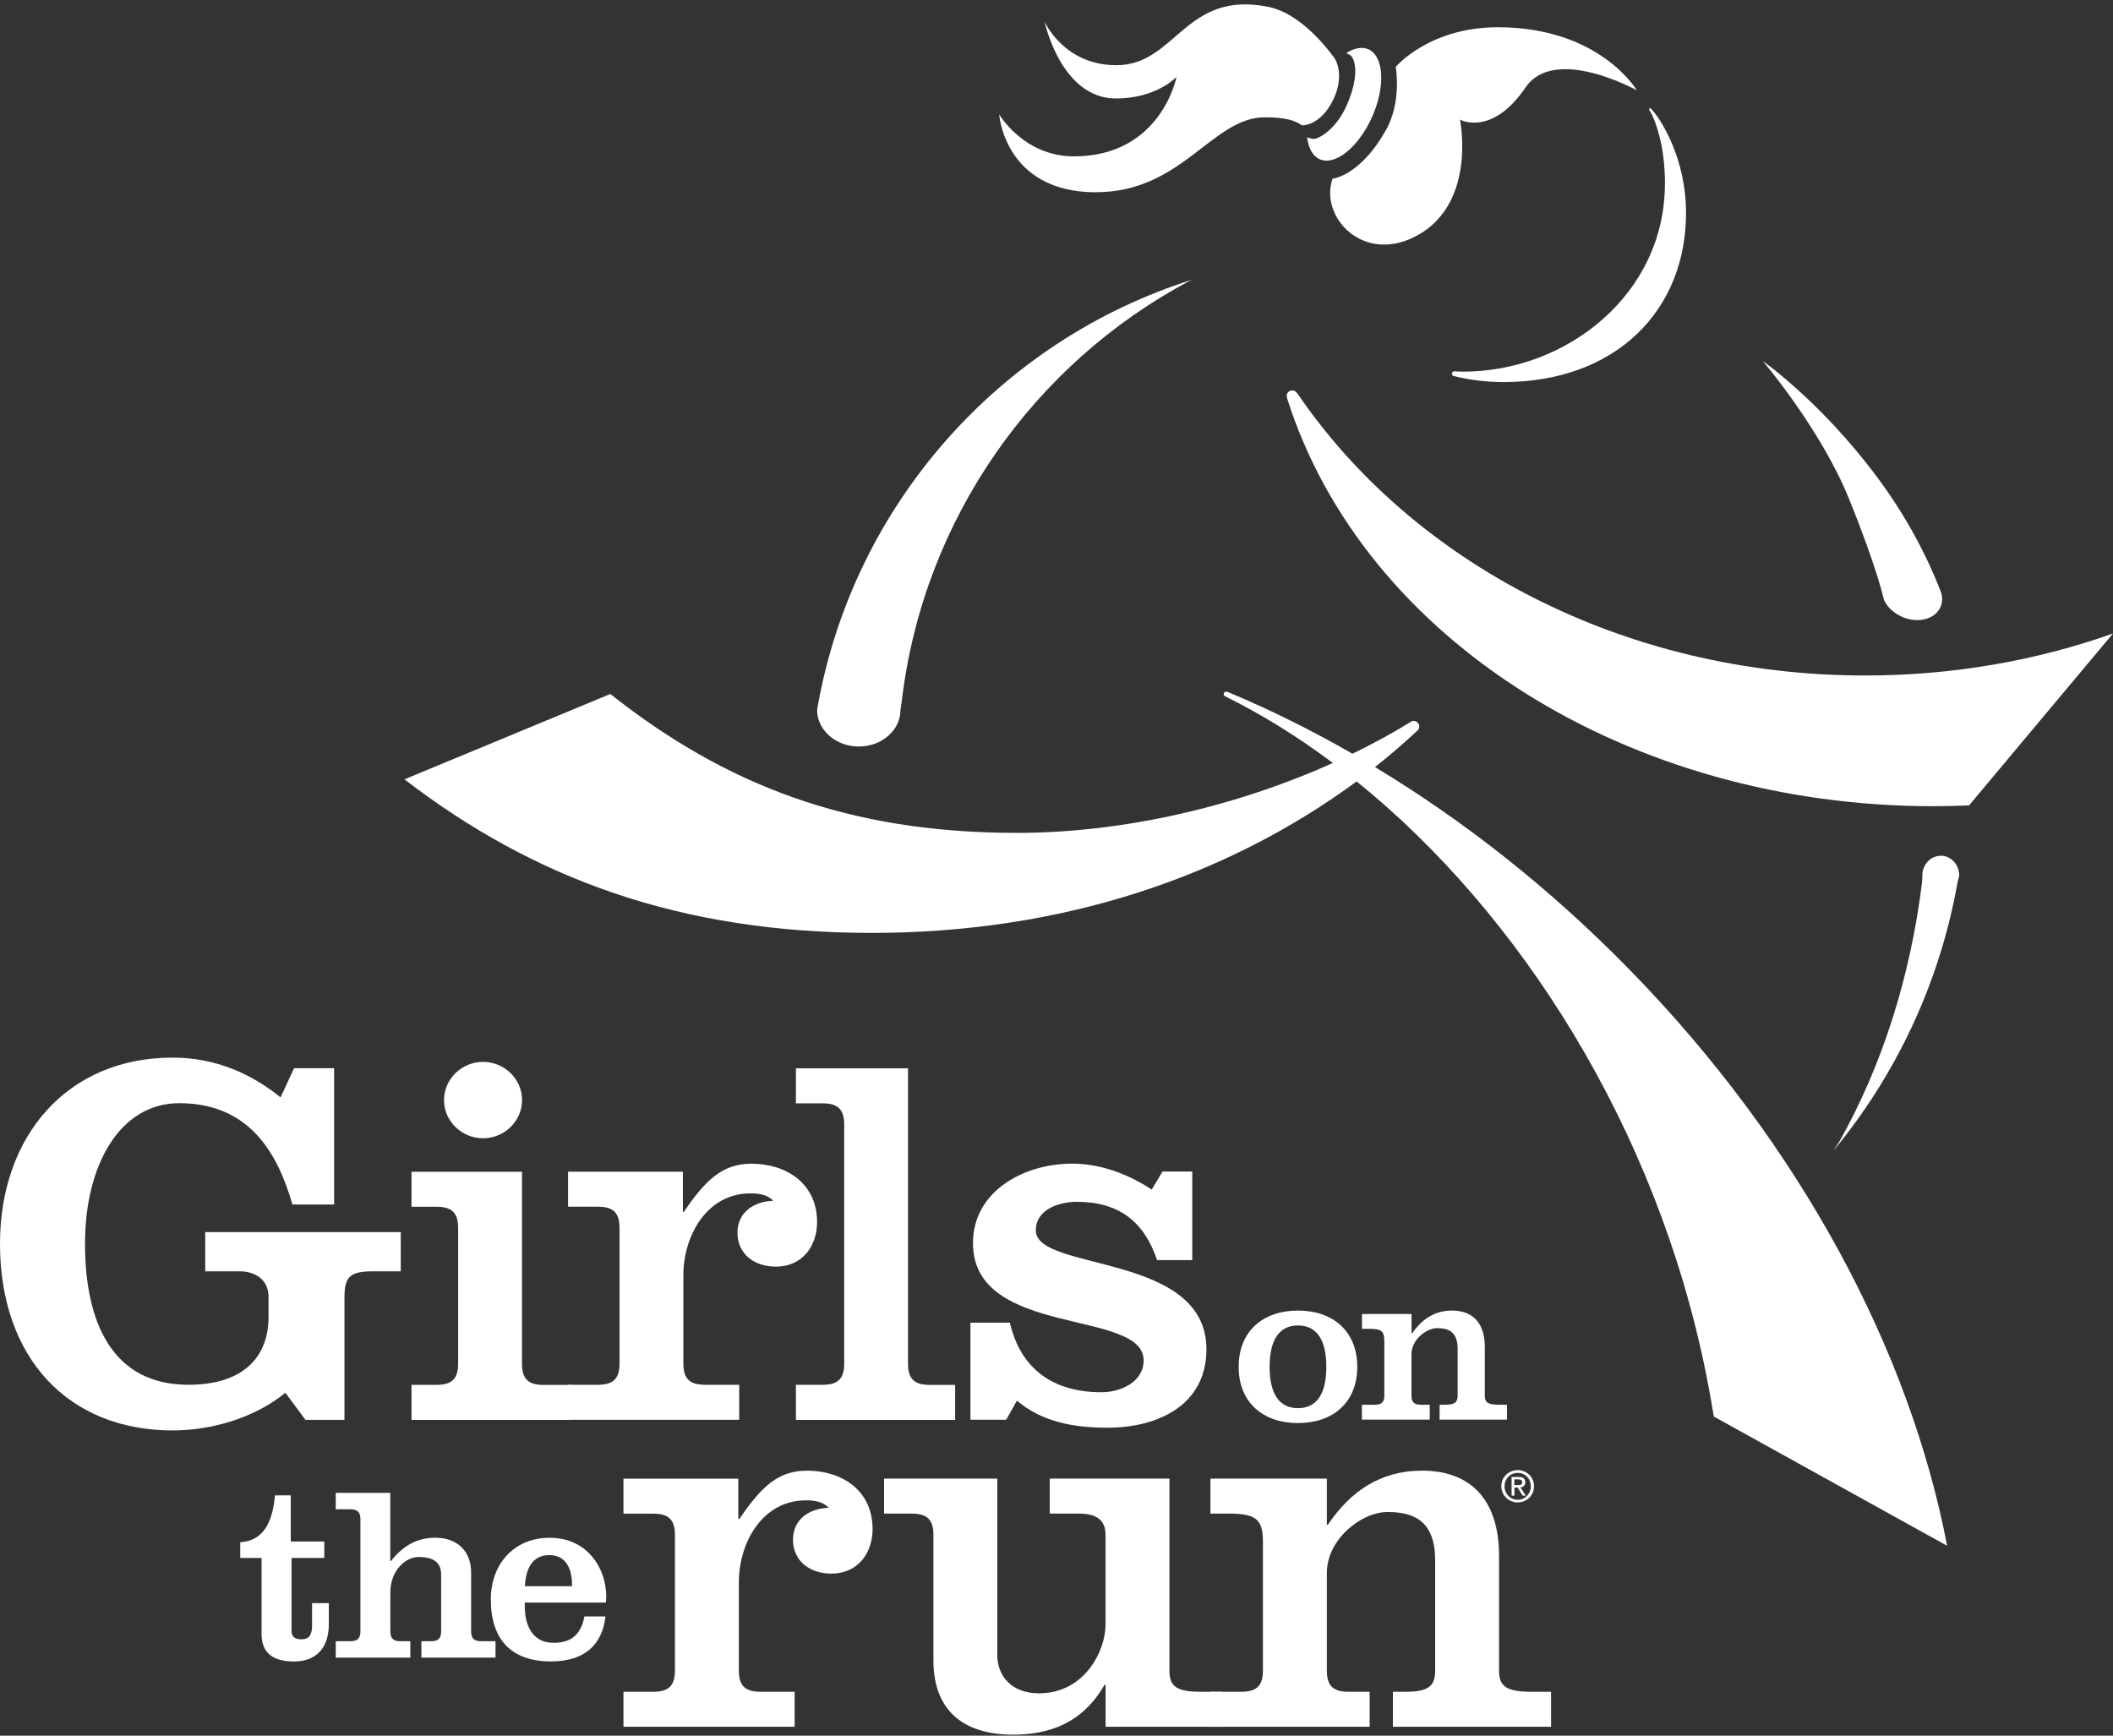 <?xml version="1.0" encoding="UTF-8"?>
<svg xmlns="http://www.w3.org/2000/svg" width="56" height="46" viewBox="0 0 56 46" fill="none">
  <rect x="0" y="0" width="56" height="46" fill="#333333" stroke="none"/>
  <path d="M7.792 28.311H8.855V31.923H7.75C7.362 30.573 6.617 29.238 4.75 29.238C3.172 29.238 2.253 30.883 2.253 32.962C2.253 35.041 2.971 36.701 4.993 36.701C6.442 36.701 7.117 35.971 7.117 34.902V34.368C7.117 33.89 6.729 33.694 6.357 33.694H5.439V32.654H10.621V33.694H9.889C9.272 33.694 9.129 33.836 9.129 34.397V37.63H8.095L7.563 36.913C6.76 37.574 5.612 37.911 4.578 37.911C1.794 37.911 0 35.971 0 32.964C0 30.126 1.765 28.03 4.578 28.03C5.726 28.03 6.673 28.467 7.435 29.084L7.794 28.311H7.792Z" fill="white"></path>
  <path d="M10.906 37.63V36.703H11.566C11.969 36.703 12.142 36.549 12.142 36.142V32.544C12.142 32.137 11.969 31.983 11.566 31.983H10.906V31.056H13.834V36.144C13.834 36.551 14.006 36.705 14.409 36.705H15.113V37.632H10.906V37.63ZM12.802 28.143C13.362 28.143 13.836 28.592 13.836 29.155C13.836 29.719 13.362 30.168 12.802 30.168C12.241 30.168 11.768 29.719 11.768 29.155C11.768 28.592 12.241 28.143 12.802 28.143Z" fill="white"></path>
  <path d="M18.094 32.12H18.123C18.698 31.276 19.143 30.842 19.917 30.842C20.835 30.842 21.655 31.362 21.655 32.389C21.655 33.021 21.267 33.57 20.565 33.57C20.004 33.57 19.545 33.248 19.545 32.669C19.545 32.135 19.975 31.84 20.492 31.825C20.334 31.657 20.104 31.628 19.89 31.628C18.713 31.628 18.111 32.78 18.111 33.792V36.14C18.111 36.547 18.283 36.701 18.686 36.701H19.591V37.629H15.055V36.701H15.844C16.246 36.701 16.419 36.547 16.419 36.14V32.543C16.419 32.135 16.246 31.981 15.844 31.981H15.055V31.054H18.098V32.123L18.094 32.12Z" fill="white"></path>
  <path d="M21.094 37.63V36.702H21.798C22.2 36.702 22.373 36.548 22.373 36.141V29.803C22.373 29.396 22.2 29.242 21.798 29.242H21.094V28.314H24.065V36.143C24.065 36.55 24.237 36.704 24.64 36.704H25.314V37.632H21.094V37.63Z" fill="white"></path>
  <path d="M26.765 35.059C27.052 36.296 27.928 36.899 29.19 36.899C29.692 36.899 30.309 36.633 30.309 36.055C30.309 34.678 25.787 35.464 25.787 32.948C25.787 31.557 27.151 30.84 28.414 30.84C29.173 30.84 29.906 31.12 30.523 31.528L30.809 31.05H31.598V33.397H30.666C30.322 32.372 29.647 31.852 28.542 31.852C28.069 31.852 27.452 32.05 27.452 32.611C27.452 33.707 31.974 33.187 31.974 35.759C31.974 37.236 30.697 37.839 29.348 37.839C28.486 37.839 27.625 37.697 26.952 37.121L26.666 37.627H25.719V35.054H26.767L26.765 35.059Z" fill="white"></path>
  <path d="M19.567 40.256H19.596C20.171 39.412 20.616 38.977 21.39 38.977C22.308 38.977 23.126 39.497 23.126 40.525C23.126 41.157 22.737 41.706 22.036 41.706C21.475 41.706 21.016 41.383 21.016 40.805C21.016 40.271 21.446 39.976 21.963 39.961C21.805 39.793 21.575 39.764 21.361 39.764C20.184 39.764 19.582 40.915 19.582 41.928V44.276C19.582 44.683 19.754 44.837 20.155 44.837H21.06V45.764H16.523V44.837H17.312C17.715 44.837 17.887 44.683 17.887 44.276V40.678C17.887 40.271 17.715 40.117 17.312 40.117H16.523V39.19H19.567V40.258V40.256Z" fill="white"></path>
  <path d="M29.301 45.764V44.654H29.272C28.684 45.679 27.794 45.974 26.847 45.974C25.512 45.974 24.738 45.313 24.738 44.007V40.676C24.738 40.269 24.565 40.115 24.163 40.115H23.43V39.188H26.43V43.853C26.43 44.444 26.832 44.878 27.534 44.878C28.755 44.878 29.299 43.741 29.299 43.065V40.676C29.299 40.283 29.056 40.115 28.595 40.115H27.821V39.188H30.993V44.275C30.993 44.683 31.165 44.837 31.811 44.837H32.386V45.764H29.301Z" fill="white"></path>
  <path d="M35.163 40.41H35.192C35.78 39.539 36.571 38.977 37.69 38.977C38.952 38.977 39.729 39.722 39.729 41.24V44.276C39.729 44.683 39.901 44.837 40.59 44.837H41.107V45.764H36.916V44.837H37.26C37.862 44.837 38.035 44.683 38.035 44.276V41.352C38.035 40.298 37.459 40.073 36.772 40.073C36.085 40.073 35.165 40.791 35.165 41.689V44.276C35.165 44.683 35.338 44.837 35.738 44.837H36.299V45.764H32.078V44.837H32.896C33.299 44.837 33.471 44.683 33.471 44.276V40.874C33.471 40.269 33.299 40.115 32.554 40.115H32.08V39.188H35.165V40.41H35.163Z" fill="white"></path>
  <path d="M6.367 41.288V40.874C7.052 40.828 7.229 40.236 7.289 39.631H7.706V40.855H8.595V41.29H7.727V43.232C7.727 43.363 7.802 43.448 7.982 43.448C8.19 43.448 8.271 43.336 8.271 43.074V42.488H8.715V43.041C8.715 43.731 8.325 44.035 7.793 44.035C7.262 44.035 6.932 43.831 6.932 43.305V41.29H6.367V41.288Z" fill="white"></path>
  <path d="M10.35 41.373H10.362C10.638 41.018 11.008 40.754 11.531 40.754C12.123 40.754 12.486 41.115 12.486 41.675V43.234C12.486 43.425 12.567 43.498 12.756 43.498H13.132V43.933H11.168V43.498H11.423C11.612 43.498 11.691 43.425 11.691 43.234V41.727C11.691 41.39 11.456 41.265 11.099 41.265C10.742 41.265 10.345 41.627 10.345 42.207V43.234C10.345 43.425 10.427 43.498 10.613 43.498H10.875V43.933H8.898V43.498H9.283C9.471 43.498 9.552 43.425 9.552 43.234V40.265C9.552 40.074 9.471 40.001 9.283 40.001H8.898V39.566H10.343V41.371L10.35 41.373Z" fill="white"></path>
  <path d="M13.909 42.473C13.888 42.987 14.05 43.54 14.675 43.54C15.159 43.54 15.402 43.297 15.489 42.841H16.047C15.96 43.592 15.495 44.033 14.602 44.033C13.56 44.033 13.008 43.461 13.008 42.394C13.008 41.434 13.639 40.756 14.567 40.756C15.669 40.756 16.134 41.723 16.06 42.473H13.909ZM15.161 42.039C15.167 41.625 15.032 41.215 14.557 41.215C14.081 41.215 13.932 41.623 13.911 42.039H15.161Z" fill="white"></path>
  <path d="M34.4 34.734C35.317 34.734 35.971 35.273 35.971 36.225C35.971 37.178 35.317 37.716 34.4 37.716C33.482 37.716 32.828 37.178 32.828 36.225C32.828 35.273 33.482 34.734 34.4 34.734ZM34.4 37.321C34.894 37.321 35.151 36.945 35.151 36.225C35.151 35.506 34.894 35.129 34.4 35.129C33.906 35.129 33.648 35.506 33.648 36.225C33.648 36.945 33.906 37.321 34.4 37.321Z" fill="white"></path>
  <path d="M37.408 35.346H37.42C37.672 34.976 38.008 34.734 38.483 34.734C39.021 34.734 39.351 35.053 39.351 35.697V36.99C39.351 37.163 39.424 37.23 39.719 37.23H39.939V37.624H38.153V37.23H38.301C38.558 37.23 38.631 37.163 38.631 36.99V35.745C38.631 35.296 38.386 35.2 38.093 35.2C37.8 35.2 37.408 35.506 37.408 35.888V36.99C37.408 37.163 37.481 37.23 37.653 37.23H37.892V37.624H36.094V37.23H36.443C36.613 37.23 36.688 37.163 36.688 36.99V35.541C36.688 35.283 36.615 35.219 36.297 35.219H36.096V34.824H37.41V35.344L37.408 35.346Z" fill="white"></path>
  <path d="M39.874 39.391C39.874 39.19 40.026 39.036 40.223 39.036C40.42 39.036 40.57 39.188 40.57 39.391C40.57 39.595 40.416 39.749 40.223 39.749C40.03 39.749 39.874 39.597 39.874 39.391ZM40.223 39.819C40.458 39.819 40.655 39.639 40.655 39.389C40.655 39.14 40.456 38.963 40.223 38.963C39.99 38.963 39.789 39.144 39.789 39.389C39.789 39.635 39.988 39.819 40.223 39.819ZM40.134 39.425H40.221L40.352 39.639H40.437L40.296 39.42C40.368 39.412 40.424 39.373 40.424 39.285C40.424 39.188 40.366 39.144 40.25 39.144H40.061V39.639H40.136V39.425H40.134ZM40.134 39.36V39.208H40.235C40.287 39.208 40.343 39.219 40.343 39.281C40.343 39.356 40.287 39.36 40.223 39.36H40.134Z" fill="white"></path>
  <path d="M21.669 18.722L21.656 18.816C21.656 19.35 22.15 19.785 22.761 19.785C23.371 19.785 23.865 19.352 23.865 18.816L23.901 18.566C24.478 13.741 27.409 9.64 31.514 7.451L31.613 7.407C26.512 9.012 22.626 13.36 21.671 18.722H21.669ZM51.436 22.681C51.166 22.681 50.946 22.916 50.946 23.205L50.942 23.363C50.629 25.931 49.858 28.283 48.75 30.252L48.586 30.503C50.247 28.495 51.407 26.058 51.881 23.382L51.924 23.203C51.924 22.914 51.706 22.679 51.436 22.679V22.681ZM49.927 15.895C50.012 16.082 50.187 16.252 50.419 16.352C50.839 16.531 51.291 16.41 51.43 16.082C51.478 15.972 51.482 15.853 51.455 15.737C51.455 15.737 51.015 14.472 50.07 13.096C48.503 10.817 46.717 9.567 46.717 9.567C46.717 9.567 48.249 11.358 49.003 13.219C49.757 15.079 49.929 15.895 49.929 15.895H49.927ZM36.268 1.306C36.098 1.232 35.89 1.273 35.681 1.406C35.681 1.406 35.697 1.415 35.784 1.462C35.874 1.512 36.079 1.918 35.687 2.801C35.402 3.442 34.937 3.689 34.813 3.681C34.703 3.673 34.642 3.635 34.642 3.635C34.674 3.92 34.786 4.134 34.975 4.22C35.386 4.403 36.009 3.899 36.366 3.095C36.723 2.29 36.677 1.489 36.266 1.306H36.268Z" fill="white"></path>
  <path d="M49.431 17.903C43.021 17.903 37.418 14.898 34.38 10.419H34.374C34.349 10.378 34.304 10.347 34.25 10.347C34.167 10.347 34.1 10.413 34.1 10.494L34.106 10.521H34.102L34.111 10.55V10.555C36.147 16.979 43.2 21.367 51.235 21.367C51.552 21.367 51.868 21.358 52.185 21.346L55.999 16.79C53.971 17.508 51.754 17.903 49.431 17.903ZM36.442 20.329C36.83 20.021 37.202 19.703 37.557 19.37C37.59 19.343 37.615 19.304 37.615 19.256C37.615 19.175 37.549 19.107 37.468 19.107C37.439 19.107 37.416 19.117 37.393 19.129C36.909 19.429 36.388 19.712 35.844 19.976C34.748 19.346 33.637 18.797 32.529 18.335V18.339L32.499 18.329C32.462 18.329 32.431 18.36 32.431 18.397C32.431 18.422 32.446 18.439 32.462 18.451C33.432 18.928 34.391 19.524 35.325 20.221C32.811 21.354 29.813 22.074 26.95 22.074C22.505 22.074 19.243 20.818 16.175 18.393L10.719 20.655C14.134 23.279 18.01 24.725 23.107 24.725C28.204 24.725 32.568 23.203 35.954 20.71C40.256 24.182 43.898 29.858 45.218 36.425C45.293 36.799 45.361 37.173 45.421 37.543L51.604 40.968C50.622 35.836 47.745 30.355 43.175 25.687C41.074 23.539 38.794 21.749 36.446 20.333L36.442 20.329ZM44.124 4.874C44.124 7.795 41.52 9.862 38.747 9.85C38.68 9.85 38.612 9.845 38.543 9.841H38.537V9.843C38.504 9.848 38.479 9.872 38.479 9.906C38.479 9.939 38.506 9.966 38.539 9.97H38.543C38.958 10.072 39.392 10.126 39.843 10.126C42.824 10.126 44.707 8.224 44.684 5.593C44.672 4.223 44.055 3.231 43.821 2.955C43.773 2.899 43.738 2.851 43.715 2.872C43.686 2.901 43.733 2.944 43.765 3.005C43.879 3.238 44.126 3.857 44.126 4.87L44.124 4.874ZM29.049 5.094C31.335 5.094 32.122 3.109 33.523 3.109C34.341 3.109 34.441 3.314 34.52 3.321C34.551 3.325 35.02 3.31 35.344 2.622C35.647 1.978 35.383 1.566 35.383 1.566C35.383 1.566 34.59 0.381 33.619 0.183C31.399 -0.27 31.171 1.728 29.587 1.728C28.192 1.728 27.685 0.576 27.685 0.576C27.685 0.576 28.115 2.61 29.576 2.61C30.654 2.61 31.181 2.038 31.181 2.038C31.181 2.038 30.776 4.144 28.461 4.144C27.129 4.144 26.481 3.03 26.481 3.03C26.481 3.03 26.618 5.096 29.049 5.096V5.094ZM37.59 6.225C39.143 5.34 38.693 3.169 38.693 3.169C38.693 3.169 39.527 3.641 40.43 2.319C41.203 1.185 43.379 2.393 43.379 2.393C43.379 2.393 42.401 0.722 39.695 0.722C37.877 0.722 36.99 1.772 36.99 1.772C36.99 1.772 37.165 2.724 36.706 3.491C36.039 4.654 35.331 4.737 35.315 4.737C34.96 5.77 36.166 7.036 37.59 6.223V6.225Z" fill="white"></path>
</svg>
